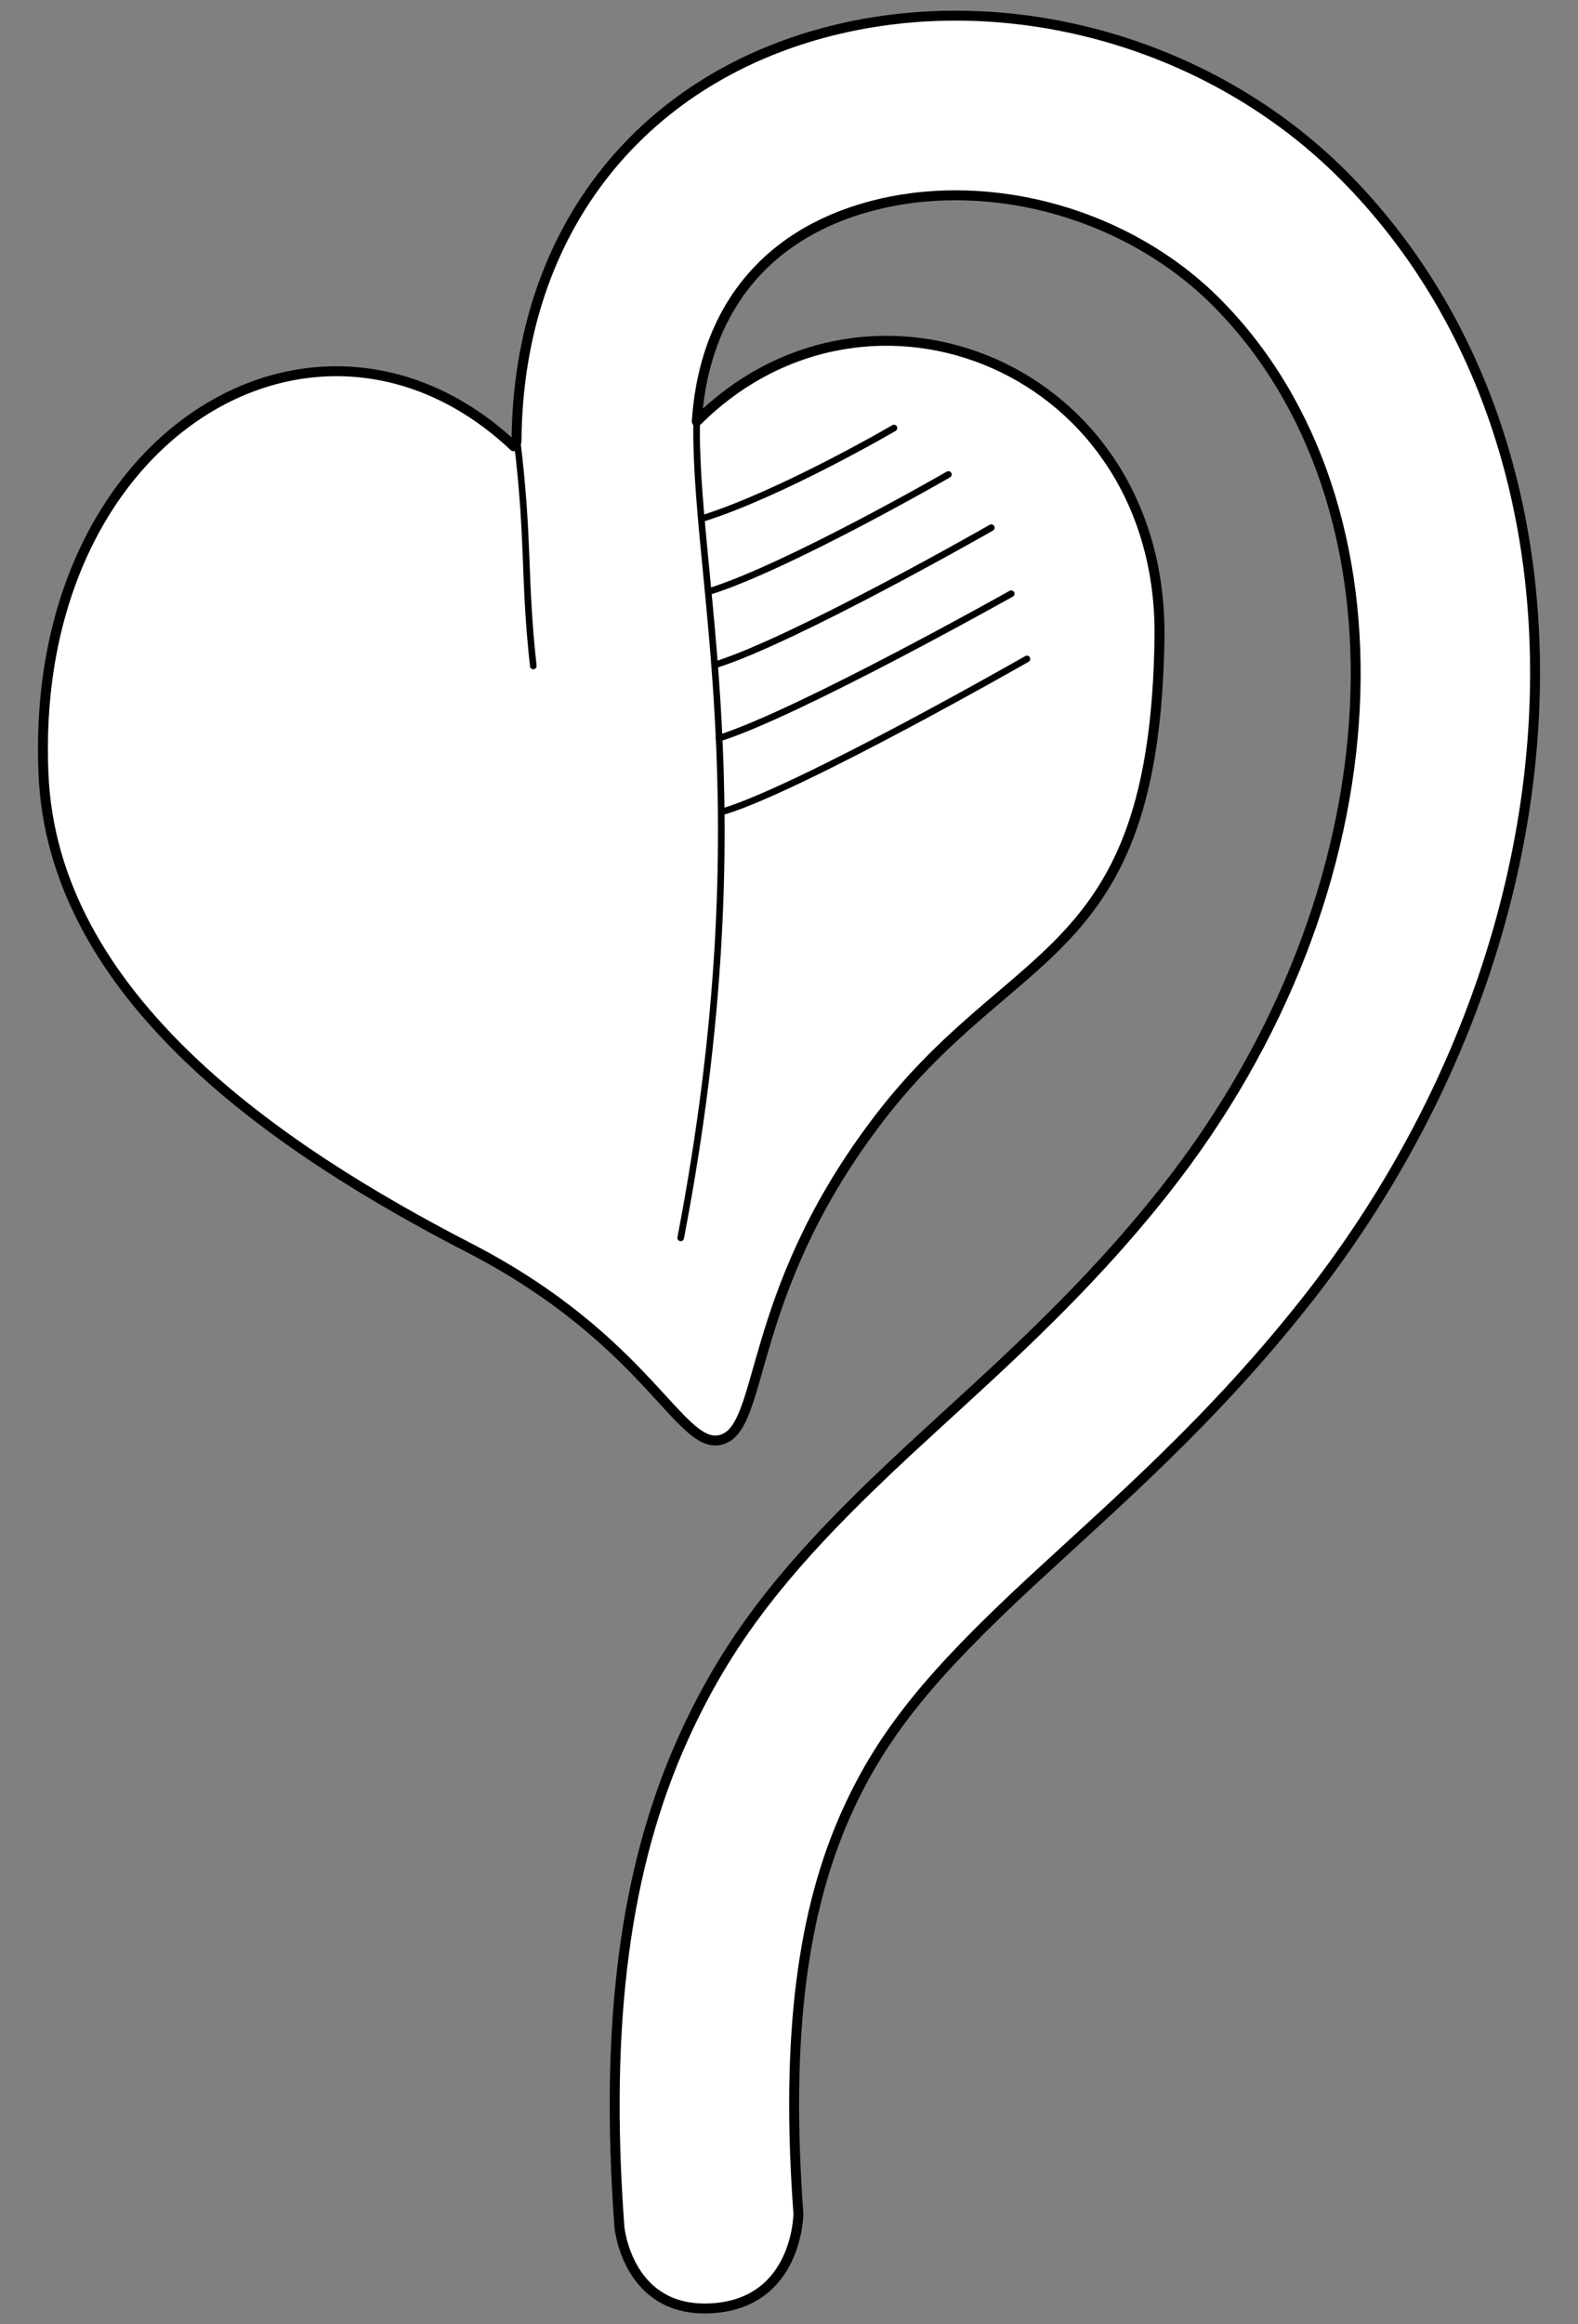 <?xml version="1.0" encoding="UTF-8" standalone="no"?>
<!DOCTYPE svg PUBLIC "-//W3C//DTD SVG 1.1//EN" "http://www.w3.org/Graphics/SVG/1.1/DTD/svg11.dtd">
<svg xmlns:xl="http://www.w3.org/1999/xlink" xmlns="http://www.w3.org/2000/svg" xmlns:dc="http://purl.org/dc/elements/1.1/" version="1.1" viewBox="63 63 238.5 351" width="238.5" height="351">
  <rect x="63" y="63" width="238.5" height="351" fill="#808080" stroke="none"/>
  <defs>
    <clipPath id="artboard_clip_path">
      <path d="M 63 63 L 301.5 63 L 301.5 360 L 268.477 414 L 63 414 Z"/>
    </clipPath>
  </defs>
  <g id="Linden_Leaf_Inverted_Slipped_to_Base" stroke="none" stroke-dasharray="none" stroke-opacity="1" fill="none" fill-opacity="1">
    <title>Linden Leaf Inverted Slipped to Base</title>
    <g id="Linden_Leaf_Inverted_Slipped_to_Base_Art" clip-path="url(#artboard_clip_path)">
      <title>Art</title>
      <g id="Group_53">
        <g id="Graphic_61">
          <path d="M 140.666 130.399 C 111.284 102.767 67.496 128.15 69.56 179.576 C 70.787 213.609 105.304 236.678 133.805 251.402 C 161.346 265.575 165.883 282.509 172.203 280.367 C 178.523 278.225 175.841 258.717 194.963 233.1 C 215.809 204.95 237.534 209.074 238.245 159.368 C 238.829 118.548 194.396 100.608 168.309 126.636 C 169.498 108.892 179.726 97.615 195.963 93.793 C 213.311 89.71 233.653 95.383 246.886 108.681 C 276.963 138.907 275.153 197.251 238.88 242.989 C 233.081 250.3 226.915 256.995 219.604 264.109 C 216.72 266.915 213.766 269.689 209.92 273.225 C 209.903 273.241 202.424 280.087 200.328 282.032 C 182.987 298.123 173.537 309.479 166.321 325.391 C 157.544 344.748 154.325 368.244 156.618 399.31 C 156.618 399.31 157.792 412.448 170.701 411.595 C 183.61 410.742 183.671 397.314 183.671 397.314 L 183.671 397.314 C 181.69 370.472 184.299 351.432 191.027 336.594 C 196.42 324.701 203.858 315.763 218.779 301.918 C 220.797 300.046 228.203 293.266 228.281 293.194 C 232.299 289.5 235.426 286.564 238.522 283.551 C 246.615 275.676 253.552 268.144 260.134 259.845 C 304.394 204.036 306.682 130.313 266.115 89.547 C 246.192 69.525 216.201 61.161 189.747 67.388 C 160.642 74.239 141.257 97.248 141.067 129.695 Z" fill="#FFFFFF"/>
          <path d="M 140.666 130.399 C 111.284 102.767 67.496 128.15 69.56 179.576 C 70.787 213.609 105.304 236.678 133.805 251.402 C 161.346 265.575 165.883 282.509 172.203 280.367 C 178.523 278.225 175.841 258.717 194.963 233.1 C 215.809 204.95 237.534 209.074 238.245 159.368 C 238.829 118.548 194.396 100.608 168.309 126.636 C 169.498 108.892 179.726 97.615 195.963 93.793 C 213.311 89.71 233.653 95.383 246.886 108.681 C 276.963 138.907 275.153 197.251 238.88 242.989 C 233.081 250.3 226.915 256.995 219.604 264.109 C 216.72 266.915 213.766 269.689 209.92 273.225 C 209.903 273.241 202.424 280.087 200.328 282.032 C 182.987 298.123 173.537 309.479 166.321 325.391 C 157.544 344.748 154.325 368.244 156.618 399.31 C 156.618 399.31 157.792 412.448 170.701 411.595 C 183.61 410.742 183.671 397.314 183.671 397.314 L 183.671 397.314 C 181.69 370.472 184.299 351.432 191.027 336.594 C 196.42 324.701 203.858 315.763 218.779 301.918 C 220.797 300.046 228.203 293.266 228.281 293.194 C 232.299 289.5 235.426 286.564 238.522 283.551 C 246.615 275.676 253.552 268.144 260.134 259.845 C 304.394 204.036 306.682 130.313 266.115 89.547 C 246.192 69.525 216.201 61.161 189.747 67.388 C 160.642 74.239 141.257 97.248 141.067 129.695 Z" stroke="black" stroke-linecap="round" stroke-linejoin="round" stroke-width="1.5"/>
        </g>
        <g id="Line_60">
          <path d="M 168.311 125.798 C 167.624 149.577 178.507 184.171 165.881 249.946" stroke="black" stroke-linecap="round" stroke-linejoin="round" stroke-width="1"/>
        </g>
        <g id="Line_59">
          <path d="M 141.173 129.696 C 143.006 145.023 142.116 150.114 143.603 163.579" stroke="black" stroke-linecap="round" stroke-linejoin="round" stroke-width="1"/>
        </g>
        <g id="Line_58">
          <path d="M 172.599 185.47 C 184.641 181.69 218.209 162.515 218.209 162.515" stroke="black" stroke-linecap="round" stroke-linejoin="round" stroke-width="1"/>
        </g>
        <g id="Line_57">
          <path d="M 171.65 174.491 C 183.692 170.711 215.838 152.66 215.838 152.66" stroke="black" stroke-linecap="round" stroke-linejoin="round" stroke-width="1"/>
        </g>
        <g id="Line_56">
          <path d="M 171.2 163.368 C 183.242 159.589 212.828 142.695 212.828 142.695" stroke="black" stroke-linecap="round" stroke-linejoin="round" stroke-width="1"/>
        </g>
        <g id="Line_55">
          <path d="M 170.178 152.336 C 182.22 148.556 206.342 134.657 206.342 134.657" stroke="black" stroke-linecap="round" stroke-linejoin="round" stroke-width="1"/>
        </g>
        <g id="Line_54">
          <path d="M 169.156 141.304 C 181.198 137.524 198.112 127.646 198.112 127.646" stroke="black" stroke-linecap="round" stroke-linejoin="round" stroke-width="1"/>
        </g>
      </g>
    </g>
  </g>
</svg>
